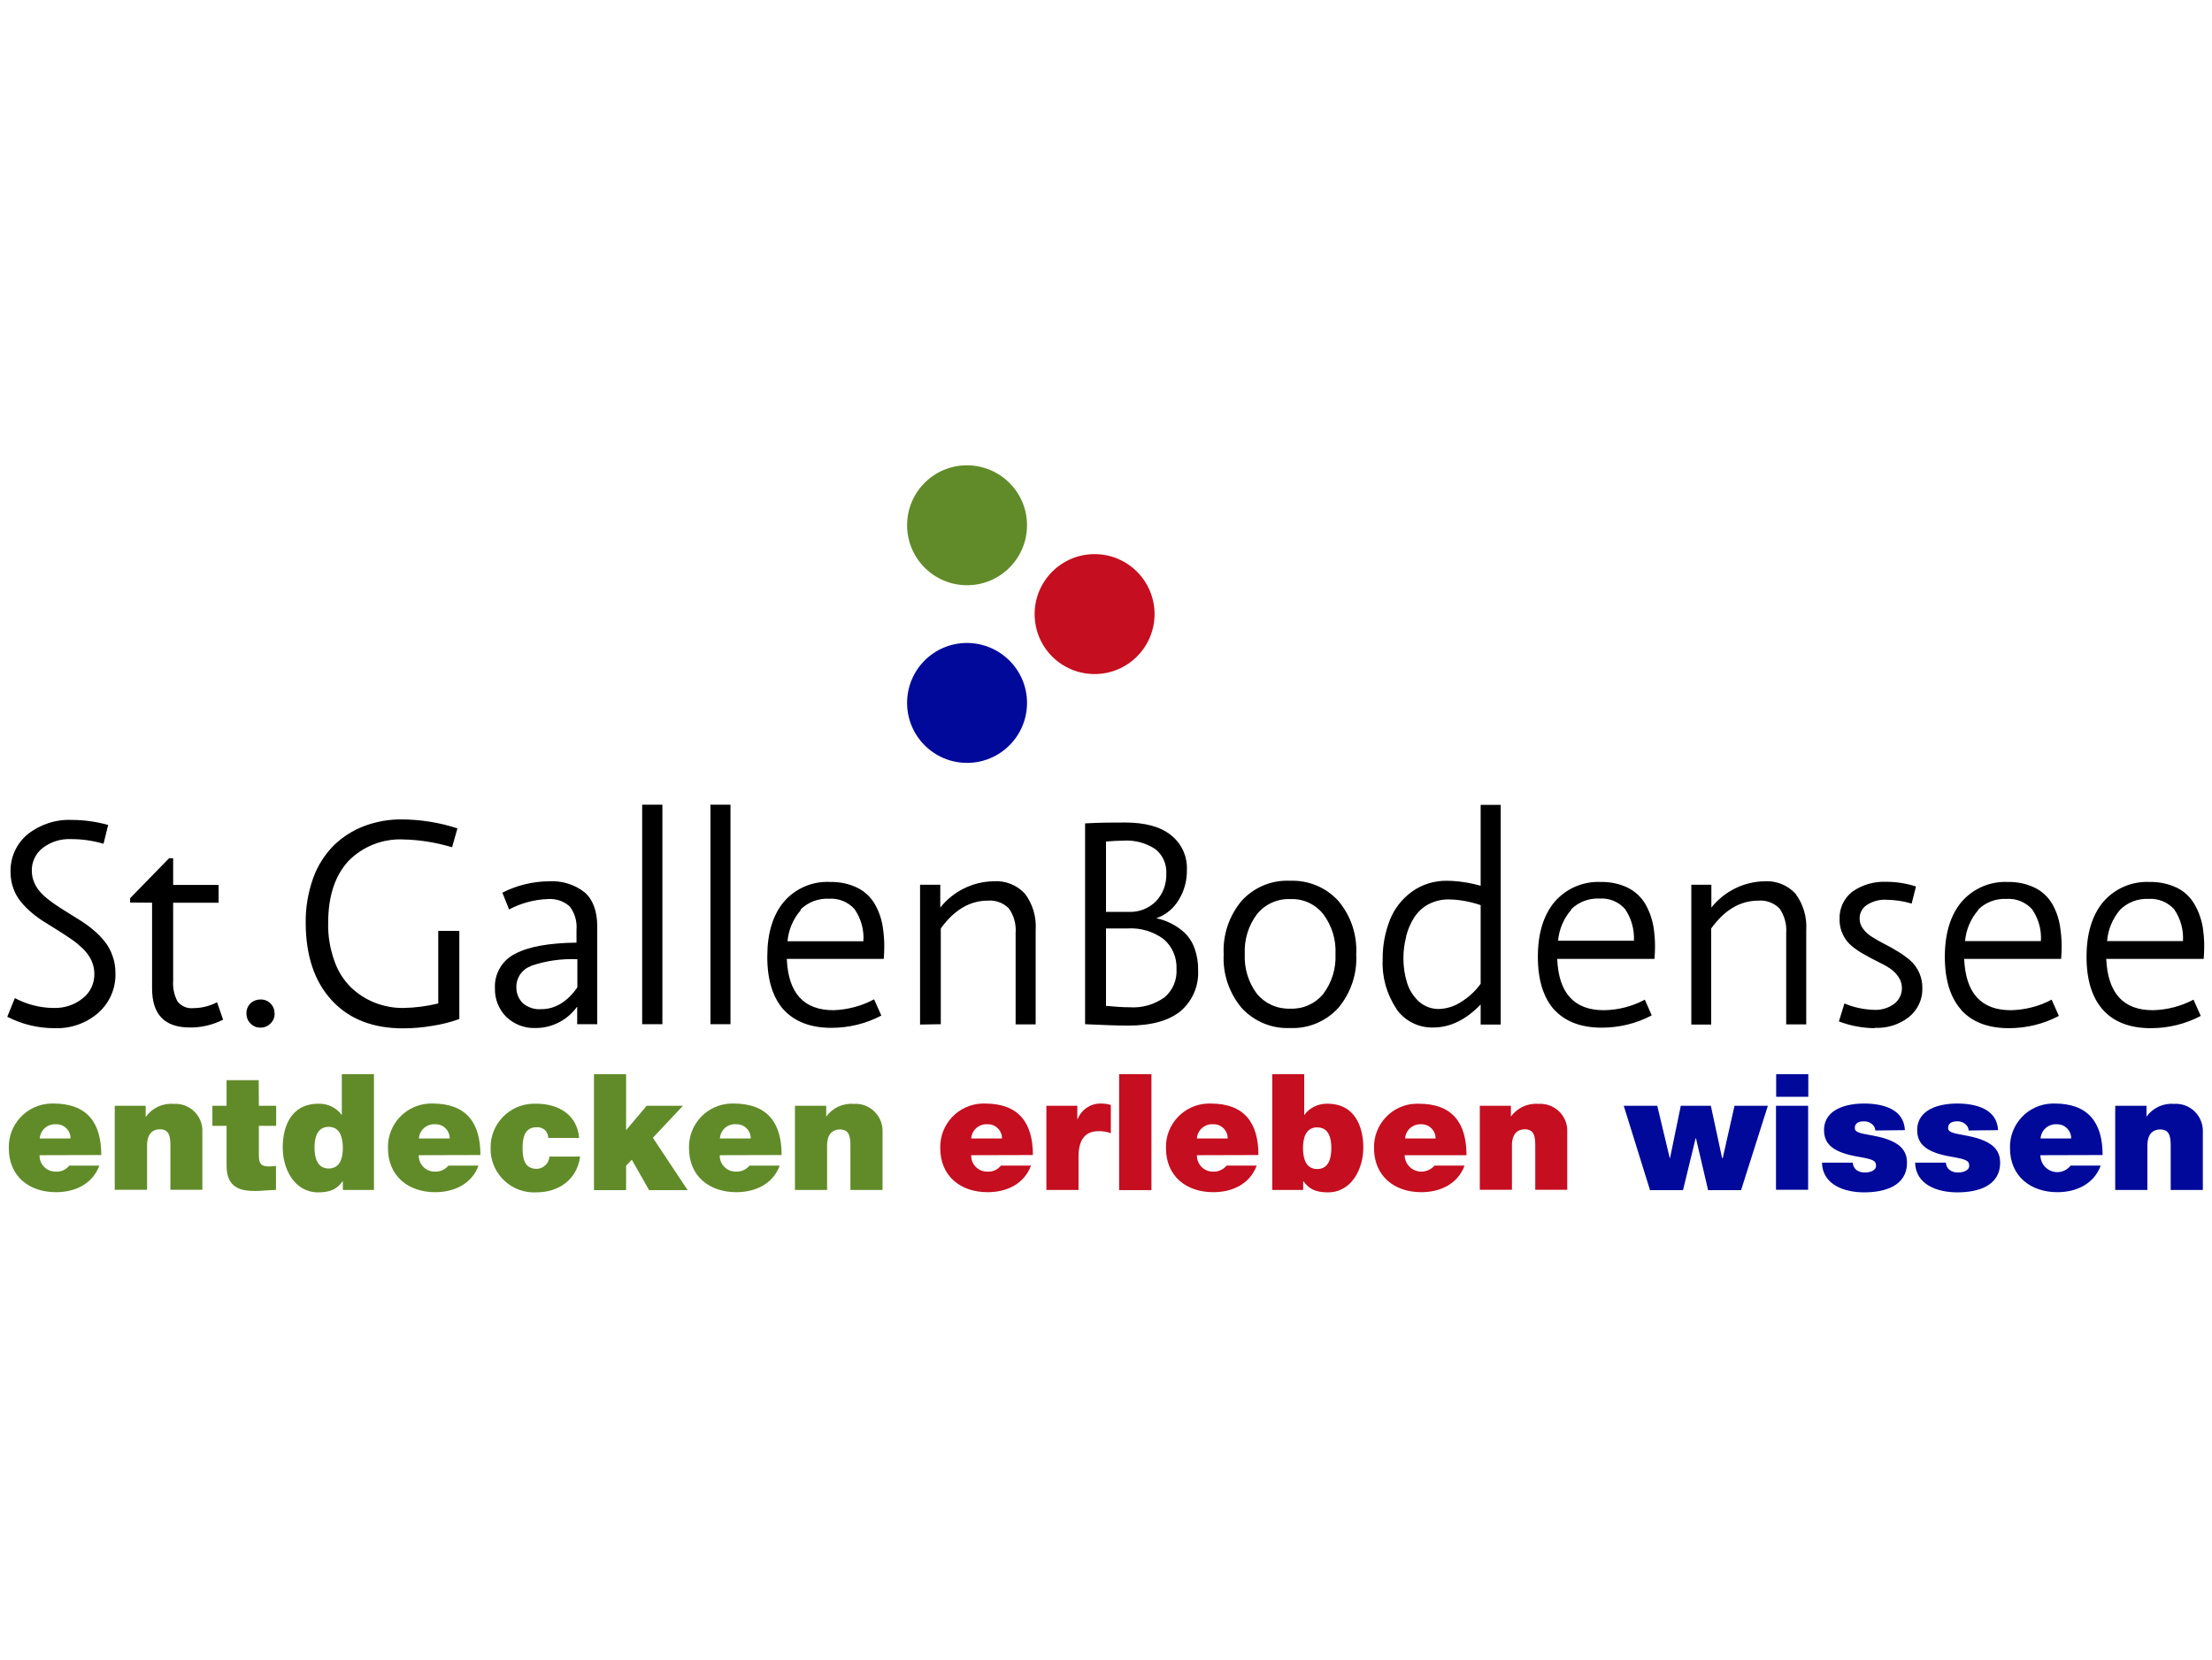 <?xml version="1.0" encoding="utf-8"?>
<svg xmlns="http://www.w3.org/2000/svg" version="1.1" width="854" height="641" viewBox="0 0 854 641"><svg xmlns:xlink="http://www.w3.org/1999/xlink" version="1.1" id="Ebene_1" x="0" y="-107" viewBox="0 0 1280 1280" style="enable-background:new 0 0 1280 1280;" xml:space="preserve" width="854" height="854">
<style type="text/css">
	.st0{fill:#618B29;}
	.st1{fill:#C50E1F;}
	.st2{fill:#00099A;}
</style>
<path class="st0" d="M22.9,828.8c-0.2,5.1,3.9,9.4,9,9.5c0.2,0,0.4,0,0.5,0c3,0.2,5.9-1.2,7.7-3.5h17.4c-3.9,10.6-14,15.4-25.1,15.4  c-15.6,0-27.3-9.2-27.3-25.5c-0.4-13.8,10.5-25.4,24.4-25.8c0.5,0,0.9,0,1.4,0c19.3,0,27.7,10.8,27.7,29.8L22.9,828.8z M40.8,819.1  c0.1-4.4-3.4-8.1-7.9-8.2c-0.1,0-0.2,0-0.3,0c-4.9-0.4-9.2,3.2-9.6,8.1c0,0,0,0.1,0,0.1H40.8z"/>
<path class="st0" d="M66.4,800.2h17.9v6.3h0.2c3.6-5.1,9.7-7.9,15.9-7.4c8.7-0.6,16.2,6,16.7,14.6c0,0.6,0,1.3,0,1.9v33.2H98.6  v-25.4c0-5.6-0.7-9.6-6.1-9.6c-3.2,0-7.4,1.6-7.4,9.4v25.6H66.4L66.4,800.2L66.4,800.2z"/>
<path class="st0" d="M149.8,800.2h10v11.6h-10v17c0,4.5,1,6.5,5.7,6.5c1.4,0,2.8-0.1,4.2-0.3v13.9c-3.9,0-8,0.6-11.9,0.6  c-7.7,0-16.7-1.2-16.7-14.6v-23.1h-8.2v-11.6h8.2v-14.8h18.6L149.8,800.2L149.8,800.2z"/>
<path class="st0" d="M216.3,848.9h-17.9v-5.2l0,0c-2.3,3.1-5.2,6.6-14.3,6.6c-13.8,0-20.5-13.6-20.5-25.9c0-11.6,4.4-25.4,20.8-25.4  c5.3-0.1,10.3,2.3,13.4,6.6l0,0v-23.7h18.6V848.9z M190.2,812.4c-6.7,0-8.2,6.3-8.2,12s1.5,12.1,8.2,12.1s8.2-6.3,8.2-12.1  C198.3,818.6,196.8,812.4,190.2,812.4z"/>
<path class="st0" d="M242.3,828.8c-0.1,5.1,3.9,9.4,9,9.5c0.2,0,0.3,0,0.5,0c3,0.1,5.8-1.2,7.7-3.5h17.4  c-3.9,10.6-14,15.4-25.1,15.4c-15.4,0-27.3-9.2-27.3-25.5c-0.4-13.8,10.5-25.4,24.4-25.8c0.5,0,0.9,0,1.4,0  c19.3,0,27.7,10.8,27.7,29.8L242.3,828.8z M260.2,819.1c0.1-4.4-3.4-8.1-7.9-8.2c-0.1,0-0.2,0-0.3,0c-4.9-0.4-9.2,3.2-9.6,8.1  c0,0,0,0.1,0,0.1H260.2z"/>
<path class="st0" d="M317.3,818.8c-0.1-1.7-0.8-3.4-2-4.6c-1.3-1.1-3-1.7-4.7-1.6c-7.1,0-8.2,6.2-8.2,12.1c0,5.9,1,12,8.2,12  c3.9-0.1,7.1-3.2,7.3-7.1h17.8c-1.8,13.2-12.2,20.7-25.4,20.7c-13.9,0.7-25.7-10-26.4-23.9c0-0.5,0-1.1,0-1.7  c-0.3-13.9,10.8-25.4,24.7-25.7c0.6,0,1.1,0,1.7,0c12.8,0,23.7,6.3,24.8,19.8L317.3,818.8z"/>
<polygon class="st0" points="343.7,781.9 362.3,781.9 362.3,814.3 374.2,800.2 395.2,800.2 377.8,818.7 397.9,849 375.6,849   365.6,831.4 362.3,834.9 362.3,849 343.7,849 343.7,781.9 "/>
<path class="st0" d="M416.5,828.8c-0.2,5.1,3.9,9.4,9,9.5c0.2,0,0.3,0,0.5,0c3,0.1,5.8-1.2,7.7-3.5h17.5  c-3.9,10.6-14,15.4-25.1,15.4c-15.6,0-27.4-9.2-27.4-25.5c-0.4-13.8,10.5-25.4,24.4-25.8c0.5,0,0.9,0,1.4,0  c19.3,0,27.8,10.8,27.8,29.8L416.5,828.8z M434.4,819.1c0.1-4.4-3.4-8.1-7.9-8.2c-0.1,0-0.2,0-0.3,0c-4.9-0.5-9.2,3.1-9.6,8  c0,0.1,0,0.1,0,0.2H434.4z"/>
<path class="st0" d="M460,800.2h18.1v6.3l0,0c3.6-5.1,9.7-7.9,15.9-7.4c8.7-0.6,16.1,6,16.7,14.7c0,0.6,0,1.3,0,1.9v33.2h-18.6  v-25.4c0-5.6-0.7-9.6-6.1-9.6c-3.2,0-7.4,1.6-7.4,9.4v25.6H460L460,800.2L460,800.2z"/>
<path class="st1" d="M562,828.8c-0.2,5.1,3.9,9.4,9,9.5c0.2,0,0.4,0,0.5,0c3,0.2,5.9-1.2,7.7-3.5h17.4c-3.9,10.6-14,15.4-25.1,15.4  c-15.6,0-27.4-9.2-27.4-25.5c-0.4-13.8,10.5-25.4,24.4-25.8c0.5,0,0.9,0,1.4,0c19.3,0,27.8,10.8,27.8,29.8L562,828.8z M579.8,819.1  c0.1-4.4-3.4-8.1-7.9-8.2c-0.1,0-0.2,0-0.3,0c-4.9-0.4-9.2,3.2-9.6,8.1c0,0,0,0.1,0,0.1H579.8z"/>
<path class="st1" d="M605.5,800.2h17.9v7.7h0.2c2.2-5.6,7.7-9.2,13.7-9c1.8,0,3.7,0.3,5.5,0.8v16.4c-2.3-0.9-4.8-1.3-7.4-1.2  c-7.1,0.1-11.3,4.5-11.3,14.7v19.3h-18.6V800.2z"/>
<polygon class="st1" points="647.6,781.9 666.3,781.9 666.3,849 647.6,849 647.6,781.9 "/>
<path class="st1" d="M692.6,828.8c-0.1,5.1,3.9,9.4,9,9.5c0.2,0,0.3,0,0.5,0c3,0.1,5.8-1.2,7.7-3.5h17.4  c-3.9,10.6-14,15.4-25.1,15.4c-15.6,0-27.4-9.2-27.4-25.5c-0.4-13.8,10.5-25.4,24.4-25.8c0.5,0,0.9,0,1.4,0  c19.3,0,27.7,10.8,27.7,29.8L692.6,828.8z M710.4,819.1c0.1-4.4-3.4-8.1-7.8-8.2c-0.1,0-0.2,0-0.4,0c-4.9-0.4-9.2,3.2-9.6,8.1  c0,0,0,0.1,0,0.1H710.4z"/>
<path class="st1" d="M736.1,781.9h18.6v23.7l0,0c3.1-4.3,8.1-6.7,13.4-6.6c16.3,0,20.8,13.9,20.8,25.4c0,12.2-6.7,25.9-20.5,25.9  c-9.1,0-11.9-3.5-14.3-6.6l0,0v5.2h-17.9V781.9z M762.2,812.7c-6.7,0-8.2,6.3-8.2,12s1.5,12.1,8.2,12.1c6.7,0,8.2-6.3,8.2-12.1  C770.4,818.9,768.9,812.7,762.2,812.7z"/>
<path class="st1" d="M812.8,828.8c0.1,5.4,4.6,9.7,10,9.5c2.8-0.1,5.5-1.4,7.3-3.5h17.4c-3.9,10.6-14,15.4-25.1,15.4  c-15.4,0-27.3-9.2-27.3-25.5c-0.4-13.8,10.6-25.4,24.4-25.7c0.5,0,0.9,0,1.4,0c19.3,0,27.7,10.8,27.7,29.8H812.8z M830.7,819.1  c0.1-4.4-3.4-8.1-7.9-8.2c-0.1,0-0.2,0-0.3,0c-4.9-0.3-9.1,3.3-9.4,8.2c0,0,0,0,0,0H830.7z"/>
<path class="st1" d="M856.3,800.2h18v6.3l0,0c3.6-5.1,9.7-7.9,15.9-7.4c8.7-0.6,16.2,6,16.7,14.6c0,0.6,0,1.3,0,1.9v33.2h-18.5  v-25.4c0-5.6-0.7-9.6-6.1-9.6c-3.2,0-7.4,1.6-7.4,9.4v25.6h-18.6V800.2z"/>
<polygon class="st2" points="1007.5,849 988.4,849 981.4,819 981.2,819 973.9,849 954.8,849 939.6,800.2 959,800.2 966.2,830.4   966.4,830.4 972.6,800.2 990,800.2 996.5,830.4 996.9,830.4 1003.7,800.2 1023,800.2 1007.5,849 "/>
<path class="st2" d="M1046.4,795h-18.6v-13.1h18.6V795z M1027.7,800.2h18.6v48.6h-18.6V800.2z"/>
<path class="st2" d="M1085.2,814.5c-0.1-1.6-0.9-3-2.2-3.9c-1.2-0.9-2.6-1.4-4.1-1.4c-2.6,0-5.6,0.5-5.6,3.9c0,1.4,1.1,2.1,2.2,2.5  c3.1,1.3,10.1,1.7,16.4,3.9c6.2,2.2,11.6,5.7,11.6,13.6c0,13.6-13,17.2-24.8,17.2s-24.1-4.6-24.4-17.2h17.8c0.1,1.7,0.9,3.3,2.2,4.3  c1.5,1,3.2,1.5,5,1.4c2.4,0,6.3-0.9,6.3-3.9c0-2.9-1.6-3.7-10.2-5.2c-14.2-2.4-19.9-7-19.9-15.4c0-12.3,13.2-15.4,23.1-15.4  c10.5,0,23.1,2.9,23.7,15.4L1085.2,814.5z"/>
<path class="st2" d="M1139.2,814.5c-0.1-1.6-0.9-3-2.2-3.9c-1.2-0.9-2.6-1.4-4.1-1.4c-2.6,0-5.6,0.5-5.6,3.9c0,1.4,1.1,2.1,2.2,2.5  c3.1,1.3,10.1,1.7,16.3,3.9c6.2,2.2,11.6,5.7,11.6,13.6c0,13.6-13,17.2-24.8,17.2s-24.1-4.6-24.4-17.2h17.8c0.1,1.7,0.9,3.3,2.2,4.3  c1.5,1,3.2,1.5,5,1.4c2.4,0,6.3-0.9,6.3-3.9c0-2.9-1.6-3.7-10.2-5.2c-14.2-2.4-19.9-7-19.9-15.4c0-12.3,13.2-15.4,23.1-15.4  c10.5,0,23.1,2.9,23.7,15.4L1139.2,814.5z"/>
<path class="st2" d="M1180.7,828.8c0,5.4,4.4,9.8,9.8,9.8c3,0,5.8-1.4,7.7-3.8h17.4c-3.9,10.6-14,15.4-25.1,15.4  c-15.4,0-27.4-9.2-27.4-25.5c-0.4-13.8,10.5-25.4,24.4-25.8c0.5,0,0.9,0,1.4,0c19.3,0,27.8,10.8,27.8,29.8L1180.7,828.8z   M1198.5,819.1c0.1-4.4-3.4-8.1-7.9-8.2c-0.1,0-0.1,0-0.2,0c-4.9-0.4-9.2,3.2-9.6,8.1c0,0,0,0.1,0,0.1H1198.5z"/>
<path class="st2" d="M1224.2,800.2h17.9v6.3l0,0c3.6-5.1,9.7-7.9,15.9-7.4c8.7-0.6,16.1,6,16.7,14.7c0,0.6,0,1.3,0,1.9v33.2h-18.6  v-25.4c0-5.6-0.7-9.6-6.1-9.6c-3.2,0-7.4,1.6-7.4,9.4v25.6H1224v-48.6H1224.2z"/>
<path class="st0" d="M594.3,464.3c0,19.1-15.5,34.7-34.7,34.7c-19.1,0-34.7-15.5-34.7-34.7s15.5-34.7,34.7-34.7  C578.8,429.7,594.3,445.2,594.3,464.3z"/>
<path class="st2" d="M594.3,567.1c0,19.1-15.5,34.7-34.7,34.7c-19.1,0-34.7-15.5-34.7-34.7s15.5-34.7,34.7-34.7  C578.8,532.5,594.3,548,594.3,567.1z"/>
<path class="st1" d="M668.1,515.7c0,19.1-15.5,34.7-34.7,34.7s-34.7-15.5-34.7-34.7c0-19.1,15.5-34.7,34.7-34.7  S668.1,496.6,668.1,515.7z"/>
<path d="M31.4,755.3c9.4,0.4,18.6-2.8,25.6-9c6.5-5.8,10.1-14.2,9.8-22.9c0-3.4-0.5-6.8-1.7-10c-1-2.9-2.5-5.7-4.4-8.1  c-1.9-2.4-4-4.6-6.3-6.5c-2.4-2.1-5-4-7.7-5.7c-2.7-1.7-5.4-3.4-8-5c-2.7-1.6-5.2-3.3-7.7-5c-2.3-1.6-4.4-3.3-6.4-5.2  c-1.9-1.8-3.4-3.9-4.5-6.2c-1.1-2.3-1.7-4.9-1.7-7.5c-0.1-5.1,2.2-9.9,6.2-13.1c4.8-3.7,10.7-5.5,16.7-5.2c6.3,0,12.5,0.9,18.6,2.7  l2.7-10.9c-6.9-1.9-14-2.9-21.1-2.9c-9.2-0.4-18.3,2.6-25.5,8.3c-6.5,5.4-10.1,13.4-9.9,21.8c0,3.3,0.5,6.6,1.7,9.7  c1,2.8,2.5,5.4,4.4,7.7c1.9,2.3,4.1,4.5,6.4,6.4c2.4,2,5,3.9,7.7,5.5l8,5c2.6,1.6,5.1,3.3,7.7,5.1c2.3,1.6,4.4,3.5,6.4,5.4  c1.8,1.9,3.4,4,4.5,6.4c1.1,2.4,1.7,5,1.7,7.7c0.1,5.5-2.3,10.8-6.7,14.2c-4.7,3.8-10.7,5.8-16.7,5.6c-7.9,0-15.6-2-22.6-5.7  l-4.4,10.8C12.8,753.1,22.1,755.3,31.4,755.3L31.4,755.3z M88,682.7v49.6c0,15.1,7.3,22.6,21.8,22.6c6.7,0.1,13.3-1.5,19.3-4.5  l-3.5-10.1c-4.2,2.2-9,3.4-13.7,3.4c-3.5,0.4-7-1.1-9.2-3.9c-2-3.8-2.8-8-2.5-12.2v-44.9h26.3v-10.3h-26.3V657h-2.4l-22.5,23.1v2.5  L88,682.7z M145,752.6c1.5,1.6,3.5,2.4,5.7,2.4c2.2,0,4.3-0.8,5.8-2.4c1.6-1.5,2.5-3.6,2.4-5.8c0-2.2-0.8-4.3-2.4-5.8  c-1.5-1.6-3.7-2.4-5.9-2.3c-2.1,0-4.2,0.8-5.7,2.3c-1.5,1.5-2.4,3.6-2.3,5.8C142.6,749,143.4,751.1,145,752.6z M191.9,739.1  c10,10.9,23.8,16.3,41.3,16.3c5.8,0,11.5-0.5,17.2-1.5c5.3-0.8,10.4-2.1,15.4-3.9v-51h-12.2v42c-6.6,1.6-13.4,2.5-20.2,2.6  c-5.6,0.1-11.2-1-16.4-3c-5.1-2-9.8-5-13.8-8.8c-4.4-4.3-7.7-9.6-9.7-15.4c-2.5-7-3.8-14.5-3.6-22c0-15.4,3.9-27.3,11.7-35.8  c8.3-8.5,20-13.1,31.9-12.5c9.5,0.2,19,1.8,28.1,4.5l3.1-10.9c-10.3-3.4-21.1-5.1-32-5.2c-7.5-0.1-15,1.2-22.1,3.9  c-6.6,2.5-12.6,6.4-17.6,11.3c-5.2,5.3-9.3,11.8-11.8,18.8c-2.9,8.2-4.4,16.9-4.3,25.6C176.9,713.2,181.9,728.2,191.9,739.1  L191.9,739.1z M293,748.8c4.6,4.4,10.8,6.7,17.1,6.4c9.5,0,18.4-4.7,23.9-12.4V753h11.6v-56.4c0-9-2.4-15.6-7.3-19.9  c-5.8-4.6-13.2-6.8-20.6-6.4c-9.4,0.1-18.6,2.3-27,6.6l3.9,9.7c6.8-3.6,14.4-5.7,22.2-6c4.7-0.4,9.4,1.1,12.9,4.3  c2.9,3.8,4.3,8.6,3.9,13.4v7.5c-15.9,0.2-27.7,2.3-35.6,6.5c-7.4,3.7-12,11.5-11.6,19.8C286.2,738.4,288.6,744.4,293,748.8z   M307.1,719.3c8.7-3,17.8-4.3,27-3.9v16.3c-5.9,8.4-12.9,12.6-20.9,12.6c-3.8,0.3-7.5-0.9-10.5-3.3c-2.6-2.5-4-6-3.9-9.5  c-0.1-5.3,3.2-10.2,8.2-12L307.1,719.3z M383.3,753V626h-11.7V753H383.3z M422.7,753V626h-11.6V753H422.7z M453.3,744.4  c6.4,7.1,15.7,10.7,27.8,10.7c10.1,0,20-2.4,28.9-7.1l-4.2-9.4c-7.2,3.9-15.3,6-23.5,6.3c-17.2,0-26.2-9.9-27-29.7h56.1  c0.2-2.6,0.3-5.1,0.3-7.5c0-3.5-0.3-7-0.8-10.5c-0.7-4.9-2.3-9.6-4.8-13.9c-2.4-4-5.9-7.3-10.1-9.3c-4.8-2.3-10.1-3.4-15.4-3.3  c-10.4-0.6-20.4,3.7-27.1,11.6c-6.4,7.7-9.5,18.2-9.5,31.7s3.2,23.6,9.6,30.8L453.3,744.4z M463.2,686.7c4.3-4.3,10.3-6.6,16.4-6.3  c5.6-0.4,11.1,1.8,14.9,6c3.7,5.4,5.6,12,5.1,18.6h-43.9c0.6-6.7,3.3-13,7.7-18L463.2,686.7z M544.4,753v-55.4  c7.7-10.7,16.8-16.1,27.2-16.1c4.5-0.4,9,1.3,12.2,4.5c2.9,4.1,4.3,9.2,3.9,14.2v52.9h11.6v-54.5c0.5-7.5-1.6-15-6.2-21.1  c-4.6-5-11.3-7.7-18.2-7.2c-12,0.2-23.3,5.8-30.8,15.2v-13.2h-11.7v80.9L544.4,753z M652.9,753.8c13.3,0,23.4-2.8,30.2-8.3  c6.9-5.9,10.7-14.7,10.2-23.7c0.1-4.4-0.6-8.7-2.1-12.8c-1.2-3.4-3.2-6.5-5.8-9c-2.3-2.1-4.9-3.9-7.7-5.3c-2.7-1.4-5.6-2.4-8.6-3  c5.5-1.9,10.1-5.7,13.1-10.8c3.1-5.1,4.7-11,4.6-17c0.4-7.9-3-15.4-9.2-20.3c-6.1-4.9-15-7.3-26.6-7.3c-6.6,0-14.3,0-23.1,0.5v116.2  c10.7,0.5,19,0.8,25,0.8L652.9,753.8z M640,697.6h12.4c7.5-0.5,14.9,1.7,21,6.2c5,4.3,7.7,10.7,7.4,17.3c0.4,6.3-2.2,12.4-7,16.4  c-5.9,4.2-13,6.2-20.2,5.7c-3.9,0-8.2-0.3-13.6-0.8C640,742.4,640,697.6,640,697.6z M640,647.3c3.7-0.3,6.8-0.5,9.8-0.5  c6.7-0.5,13.4,1.3,18.9,5c4.2,3.4,6.5,8.7,6.2,14.1c0.2,5.9-1.9,11.6-5.9,15.9c-4.2,4.2-9.9,6.5-15.9,6.2H640  C640,688.1,640,647.3,640,647.3z M718.5,743.6c7.2,7.8,17.4,12.1,28,11.6c10.5,0.5,20.8-3.8,27.9-11.6c7.3-8.7,11-19.7,10.4-31  c0.6-11.3-3.1-22.4-10.4-31c-7.1-7.8-17.3-12-27.9-11.6c-10.6-0.5-20.8,3.7-28,11.6c-7.3,8.7-11,19.8-10.4,31.1  C707.5,723.8,711.2,734.9,718.5,743.6L718.5,743.6z M727.4,689.3c4.7-5.8,11.8-9,19.3-8.7c7.4-0.3,14.4,2.9,19,8.7  c5,6.6,7.5,14.8,7.1,23.1c0.4,8.3-2.1,16.5-7.1,23.1c-4.7,5.7-11.7,8.8-19,8.5c-7.4,0.3-14.5-2.8-19.3-8.5c-5-6.6-7.5-14.8-7.1-23.1  C719.9,704.1,722.4,695.9,727.4,689.3L727.4,689.3z M807.9,744c4.9,7.1,13,11.2,21.6,10.9c9.6,0,18.7-4.4,27.3-13.3v11.6h11.6V626.1  h-11.6v46.8c-6.3-1.8-12.9-2.8-19.5-2.9c-7.3-0.1-14.5,2.1-20.4,6.4c-5.7,4.2-10.2,9.9-12.7,16.5c-2.8,7.2-4.2,14.9-4.1,22.6  c-0.5,10.1,2.3,20.2,8,28.6L807.9,744z M813.7,702c1-3.8,2.5-7.4,4.6-10.7c2.1-3.2,4.9-5.9,8.3-7.7c3.7-1.9,7.8-2.9,11.9-2.8  c6.2,0.1,12.4,1.3,18.3,3.3v45.5c-3.1,4.3-7,7.9-11.6,10.7c-3.7,2.4-8,3.7-12.4,3.9c-4.2,0.1-8.4-1.4-11.6-4.2  c-3.2-2.9-5.6-6.6-6.9-10.7c-1.5-4.7-2.2-9.5-2.2-14.4c0-4.2,0.5-8.4,1.6-12.5L813.7,702z M899.1,744.3c6.4,7.1,15.6,10.7,27.8,10.7  c10.1,0,20-2.4,28.9-7.1l-4-9.1c-7.3,3.9-15.4,6-23.7,6.1c-17.2,0-26.2-9.9-27-29.7h56.3c0.2-2.6,0.3-5.1,0.3-7.5  c0-3.5-0.3-7-0.8-10.5c-0.8-4.9-2.4-9.6-4.9-13.9c-2.4-4-5.9-7.2-10.1-9.3c-4.8-2.3-10.1-3.4-15.4-3.3c-10.3-0.5-20.2,3.7-27,11.6  c-6.4,7.7-9.6,18.3-9.6,31.7s3.2,23.7,9.6,30.8L899.1,744.3z M909.1,686.6c4.3-4.3,10.3-6.6,16.4-6.3c5.6-0.4,11.1,1.8,14.8,6  c3.7,5.4,5.5,11.8,5.2,18.4h-43.9c0.6-6.7,3.3-13,7.7-18H909.1z M990.2,753.2v-55.6c7.7-10.7,16.8-16.1,27.3-16.1  c4.5-0.4,9,1.3,12.2,4.5c2.9,4.1,4.3,9.2,3.9,14.2v52.9h11.6v-54.5c0.5-7.5-1.7-15-6.2-21.1c-4.6-5-11.1-7.6-17.9-7.2  c-12,0.2-23.3,5.8-30.8,15.2v-13.2h-11.6v80.9L990.2,753.2z M1084.6,755.1c7.2,0.4,14.4-1.8,20.1-6.3c5-4.1,7.9-10.2,7.7-16.7  c0.1-6.1-2.5-12-7.1-16.1c-2.3-1.9-4.7-3.7-7.3-5.2c-2.5-1.6-5.1-3-7.7-4.3s-4.9-2.7-7-4c-2-1.2-3.8-2.8-5.2-4.7  c-1.3-1.7-2-3.7-2-5.8c-0.1-3.2,1.5-6.3,4.2-8c3.4-2.2,7.5-3.3,11.6-3c4.8,0.1,9.7,0.8,14.3,2.2l2.5-9.9c-5.6-1.8-11.4-2.7-17.2-2.7  c-7-0.3-13.9,1.7-19.6,5.7c-4.9,3.8-7.7,9.8-7.4,16c-0.1,3.1,0.6,6.2,2,9c1.2,2.5,3,4.8,5.2,6.6c2.2,1.8,4.6,3.4,7.2,4.8  c2.5,1.5,5.1,2.8,7.7,4.1c2.4,1.2,4.8,2.4,7,3.9c2,1.3,3.7,3,5,5c3.4,5.1,2.3,11.9-2.6,15.6c-3.4,2.4-7.4,3.6-11.6,3.4  c-5.9-0.2-11.7-1.4-17.1-3.7l-3.2,10.4c6.6,2.5,13.5,3.8,20.6,3.9V755.1z M1134.7,744.6c6.4,7.1,15.6,10.7,27.8,10.7  c10.1,0,20-2.4,28.9-7.1l-4.2-9.4c-7.3,3.9-15.3,5.9-23.6,6.1c-17.2,0-26.2-9.9-27-29.7h56.1c0.2-2.6,0.3-5.1,0.3-7.5  c0-3.5-0.3-7-0.8-10.5c-0.7-4.9-2.2-9.6-4.7-13.9c-2.4-4-5.9-7.3-10.1-9.3c-4.8-2.3-10.1-3.4-15.4-3.3c-10.3-0.5-20.2,3.7-27,11.6  c-6.4,7.7-9.6,18.3-9.6,31.7s3.2,23.7,9.6,30.8L1134.7,744.6z M1144.6,686.8c4.3-4.3,10.3-6.6,16.4-6.3c5.6-0.4,11.1,1.8,14.9,6  c3.7,5.4,5.5,11.8,5.1,18.4h-43.9c0.6-6.7,3.3-13,7.7-18H1144.6z M1216.8,744.6c6.4,7.1,15.6,10.7,27.8,10.7c10.1,0,20-2.4,28.9-7.1  l-4.2-9.4c-7.2,3.8-15.3,5.9-23.5,6.1c-17.2,0-26.1-9.9-27-29.7h56.4c0.2-2.6,0.3-5.1,0.3-7.5c0-3.5-0.3-7-0.8-10.5  c-0.8-4.9-2.5-9.7-5-13.9c-2.4-4-5.9-7.3-10.1-9.3c-4.9-2.3-10.2-3.4-15.6-3.3c-10.3-0.5-20.2,3.7-27,11.6  c-6.4,7.7-9.6,18.3-9.6,31.7s3.2,23.7,9.6,30.8L1216.8,744.6z M1226.8,686.8c4.3-4.3,10.3-6.6,16.4-6.3c5.6-0.4,11.1,1.8,14.9,6  c3.7,5.4,5.5,11.8,5.1,18.4h-43.9C1219.8,698.2,1222.5,691.9,1226.8,686.8L1226.8,686.8z"/>
</svg></svg>
